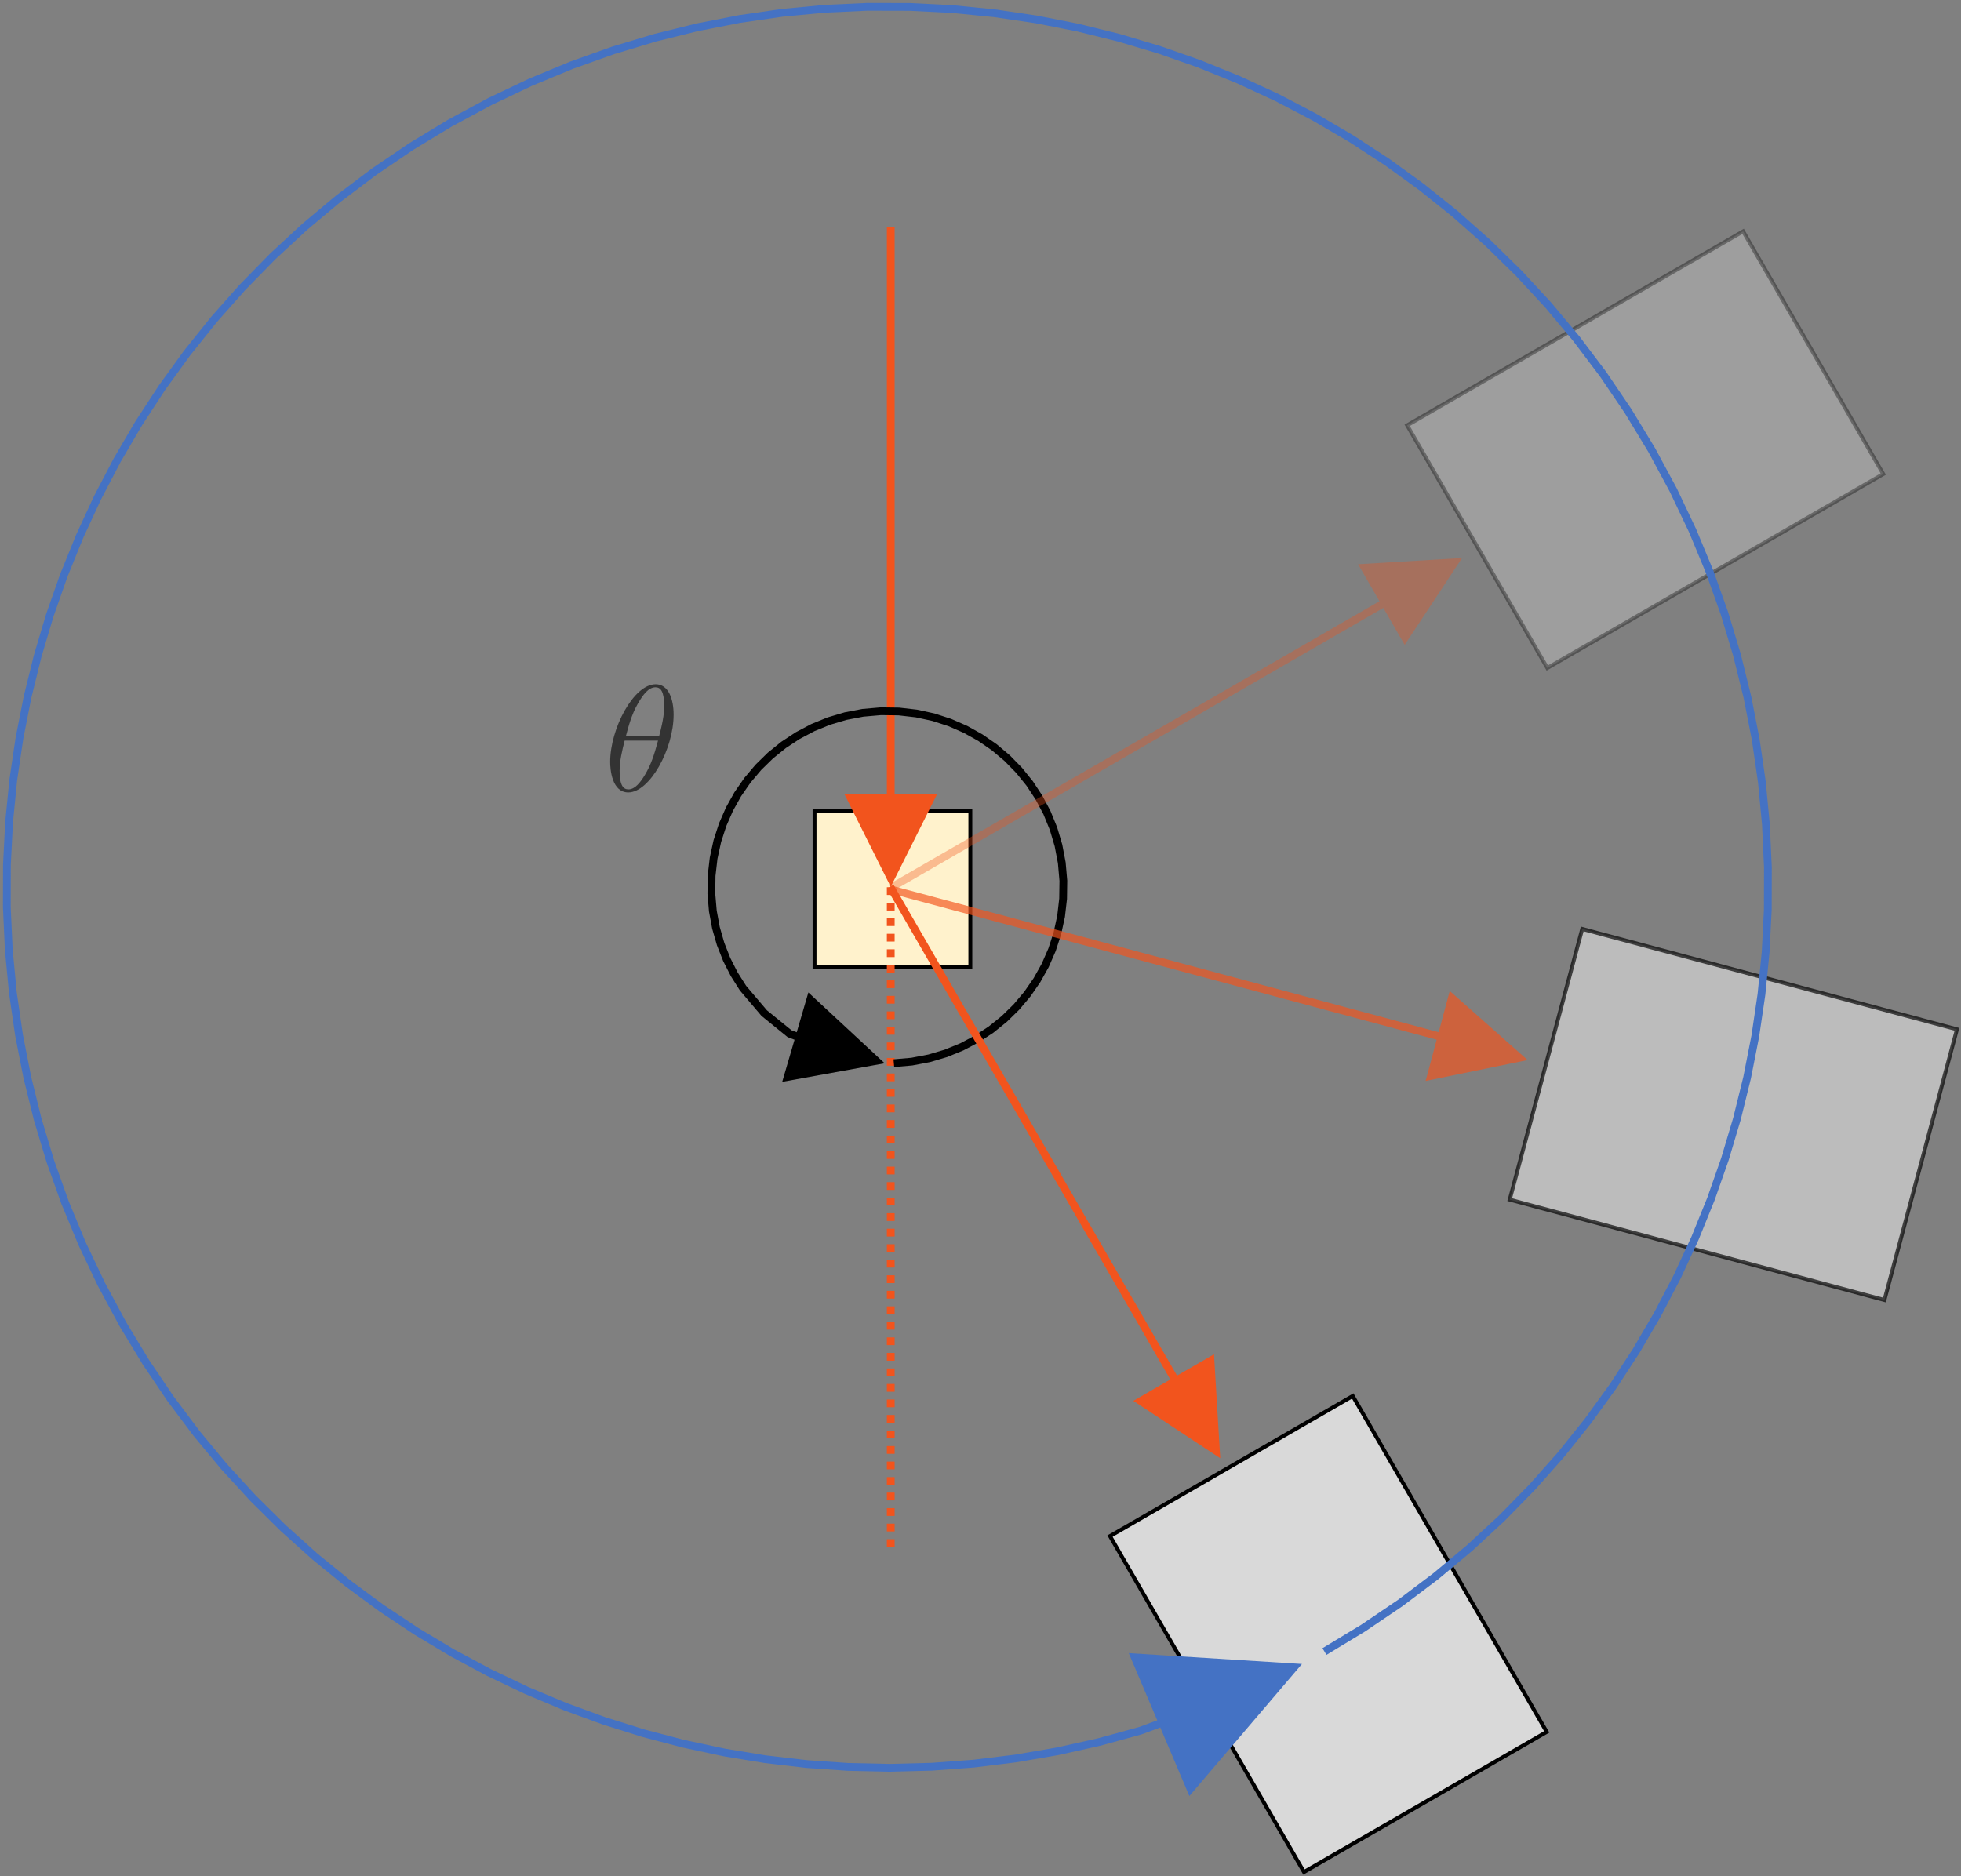 <svg width="579" height="554" xmlns="http://www.w3.org/2000/svg" xmlns:xlink="http://www.w3.org/1999/xlink" xml:space="preserve" overflow="hidden"><rect width="100%" height="100%" fill="#808080" stroke="none"/><defs><clipPath id="clip0"><rect x="242" y="265" width="19" height="32"/></clipPath><clipPath id="clip1"><rect x="242" y="265" width="19" height="32"/></clipPath><clipPath id="clip2"><rect x="242" y="265" width="19" height="32"/></clipPath></defs><g transform="translate(-62 -63)"><rect x="302.5" y="302.5" width="46" height="46" stroke="#000000" stroke-width="1.146" stroke-miterlimit="8" fill="#FFF2CC"/><path d="M326.146 130 326.146 301.965 323.854 301.965 323.854 130ZM338.75 297.382 325 324.882 311.25 297.382Z" fill="#F2541D"/><path d="M325 325 325 519.882" stroke="#F2541D" stroke-width="2.292" stroke-miterlimit="8" stroke-dasharray="2.292 2.292" fill="none" fill-rule="evenodd"/><path d="M-1.106 49.982-0.637 44.621 0.363 39.377 1.86 34.335 3.826 29.52 6.234 24.96 9.056 20.679 12.264 16.703 15.831 13.059 19.729 9.77 23.93 6.864 28.407 4.365 33.133 2.3 38.08 0.694 43.219-0.427 48.522-1.037 53.961-1.111 59.379-0.637 64.623 0.363 69.665 1.86 74.48 3.826 79.04 6.234 83.321 9.056 87.297 12.265 90.942 15.831 94.23 19.729 97.136 23.93 99.635 28.408 101.7 33.133 103.306 38.08 104.427 43.219 105.038 48.522 105.111 53.961 104.637 59.379 103.637 64.623 102.14 69.665 100.174 74.48 97.766 79.04 94.944 83.321 91.736 87.297 88.169 90.942 84.271 94.23 80.07 97.136 75.593 99.635 70.867 101.7 65.921 103.306 60.782 104.427 55.478 105.038 50.04 105.111 44.814 104.663 39.746 103.724 34.861 102.32 30.182 100.474 25.734 98.213 21.518 95.544 14.012 89.174 7.739 81.449 5.37 75.192 7.514 74.38 9.817 80.465 9.635 80.148 15.724 87.647 15.575 87.495 22.94 93.745 22.812 93.65 26.914 96.247 26.821 96.194 31.172 98.407 31.073 98.363 35.651 100.168 35.547 100.133 40.326 101.506 40.218 101.481 45.177 102.399 45.066 102.384 50.18 102.823 50.066 102.819 55.389 102.747 55.274 102.754 60.462 102.157 60.349 102.176 65.376 101.079 65.267 101.109 70.106 99.538 70.001 99.578 74.624 97.557 74.524 97.607 78.905 95.162 78.811 95.22 82.922 92.376 82.835 92.443 86.649 89.225 86.569 89.3 90.059 85.733 89.987 85.815 93.126 81.925 93.061 82.014 95.822 77.826 95.765 77.921 98.121 73.46 98.074 73.561 99.997 68.852 99.96 68.959 101.424 64.026 101.397 64.138 102.375 59.007 102.359 59.122 102.823 53.818 102.819 53.934 102.747 48.611 102.754 48.726 102.157 43.538 102.176 43.651 101.079 38.624 101.109 38.733 99.538 33.895 99.578 33.999 97.557 29.376 97.607 29.476 95.162 25.095 95.22 25.189 92.376 21.078 92.443 21.165 89.225 17.351 89.3 17.431 85.733 13.941 85.815 14.014 81.925 10.874 82.014 10.939 77.826 8.178 77.921 8.235 73.46 5.879 73.561 5.927 68.852 4.003 68.959 4.041 64.026 2.576 64.138 2.603 59.007 1.625 59.122 1.641 53.818 1.177 53.934 1.181 48.611 1.253 48.726 1.246 43.538 1.843 43.651 1.824 38.624 2.921 38.733 2.891 33.895 4.462 33.999 4.422 29.376 6.443 29.476 6.393 25.095 8.838 25.189 8.78 21.078 11.624 21.165 11.557 17.351 14.775 17.431 14.7 13.941 18.267 14.014 18.185 10.874 22.075 10.939 21.986 8.178 26.174 8.235 26.079 5.879 30.541 5.926 30.439 4.003 35.149 4.04 35.041 2.576 39.974 2.603 39.863 1.625 44.993 1.641 44.879 1.177 50.182ZM-5.467 83.047 0.006 52.792 20.926 75.323Z" transform="matrix(-1.83697e-16 -1 -1 1.83697e-16 376 377)"/><path d="M325.836 324.271 411.819 473.197 409.834 474.343 323.851 325.417ZM420.443 462.925 422.285 493.616 396.627 476.675Z" fill="#F2541D"/><g clip-path="url(#clip0)"><g clip-path="url(#clip1)"><g clip-path="url(#clip2)"><path d="M18.128 22.945C18.128 27.509 16.697 31.939 13.027 31.939 6.763 31.939 0.096 18.828 0.096 8.984 0.096 6.926 0.543-0.01 5.242-0.01 11.327-0.01 18.128 12.787 18.128 22.945ZM4.57 16.636C5.242 19.276 6.181 23.034 7.971 26.211 9.448 28.896 11.014 31.044 12.983 31.044 14.459 31.044 15.444 29.791 15.444 25.495 15.444 23.884 15.309 21.647 14.012 16.636L4.57 16.636ZM13.698 15.293C12.58 10.908 11.64 8.089 10.029 5.27 8.732 2.988 7.166 0.885 5.286 0.885 3.899 0.885 2.781 1.959 2.781 6.389 2.781 9.297 3.496 12.34 4.212 15.293L13.698 15.293" fill="#333333" transform="matrix(1.039 0 0 -1 242.053 297)"/></g></g></g><path d="M389.743 516.612 461.409 475.236 518.679 574.432 447.014 615.808Z" stroke="#000000" stroke-width="1.146" stroke-miterlimit="8" fill="#D9D9D9" fill-rule="evenodd"/><path d="M507.748 417.249 529.166 337.316 639.805 366.962 618.387 446.894Z" stroke="#000000" stroke-width="1.146" stroke-miterlimit="8" stroke-opacity="0.671" fill="#D9D9D9" fill-rule="evenodd" fill-opacity="0.671"/><path d="M325.105 324.494 491.211 369.001 490.617 371.215 324.512 326.707ZM490.046 355.64 513.05 376.039 482.928 382.203Z" fill="#F2541D" fill-opacity="0.671"/><path d="M324.338 324.229 473.264 238.247 474.41 240.231 325.484 326.214ZM462.993 229.623 493.683 227.781 476.743 253.438Z" fill="#F2541D" fill-opacity="0.341"/><path d="M518.852 260.259 477.476 188.593 576.672 131.323 618.048 202.988Z" stroke="#000000" stroke-width="1.146" stroke-miterlimit="8" stroke-opacity="0.341" fill="#D9D9D9" fill-rule="evenodd" fill-opacity="0.341"/><path d="M130.347 486.687 118.875 479.737 107.863 472.279 97.342 464.35 87.318 455.972 77.797 447.169 68.786 437.963 60.29 428.375 52.316 418.429 44.869 408.147 37.957 397.551 31.585 386.664 25.759 375.508 20.484 364.105 15.769 352.478 11.617 340.65 8.036 328.642 5.032 316.476 2.61 304.177 0.777 291.765-0.461 279.262-1.099 266.693-1.129 254.078-0.546 241.44 0.656 228.802 2.484 216.185 4.943 203.613 8.039 191.108 11.78 178.693 16.169 166.388 21.215 154.219 26.922 142.205 33.298 130.372 40.263 118.875 47.721 107.863 55.65 97.342 64.027 87.318 72.831 77.797 82.037 68.786 91.625 60.29 101.571 52.316 111.853 44.869 122.449 37.957 133.336 31.585 144.492 25.758 155.895 20.484 167.522 15.769 179.35 11.617 191.358 8.036 203.523 5.032 215.823 2.61 228.235 0.777 240.737-0.461 253.307-1.099 265.922-1.129 278.56-0.546 291.198 0.656 303.814 2.484 316.386 4.943 328.891 8.039 341.307 11.779 353.611 16.169 365.781 21.215 377.794 26.922 389.628 33.298 401.125 40.263 412.137 47.721 422.658 55.65 432.682 64.027 442.203 72.831 451.214 82.037 459.71 91.625 467.684 101.571 475.13 111.853 482.043 122.449 488.415 133.336 494.241 144.492 499.515 155.895 504.231 167.522 508.383 179.35 511.963 191.358 514.968 203.523 517.39 215.823 519.223 228.235 520.461 240.737 521.098 253.307 521.129 265.922 520.546 278.56 519.344 291.198 517.516 303.814 515.057 316.386 511.961 328.891 508.22 341.307 503.83 353.611 498.785 365.781 493.077 377.794 486.702 389.628 479.884 400.894 472.59 411.698 464.841 422.032 456.658 431.892 448.063 441.27 439.076 450.162 429.718 458.56 420.012 466.458 409.977 473.851 399.634 480.732 389.006 487.096 378.113 492.935 366.976 498.245 355.616 503.019 344.055 507.251 332.313 510.935 320.411 514.064 308.37 516.634 296.212 518.637 283.957 520.068 271.627 520.921 259.242 521.189 246.824 520.867 234.394 519.948 221.973 518.426 209.581 516.296 197.241 513.551 184.952 510.179 175.163 506.56 175.958 504.411 185.7 508.012 185.606 507.982 197.82 511.333 197.766 511.32 210.052 514.053 209.997 514.042 222.334 516.163 222.279 516.155 234.645 517.67 234.59 517.665 246.966 518.58 246.911 518.577 259.274 518.898 259.22 518.898 271.55 518.631 271.496 518.633 283.772 517.784 283.718 517.789 295.919 516.364 295.866 516.372 307.971 514.377 307.918 514.387 319.906 511.829 319.854 511.841 331.704 508.725 331.652 508.74 343.343 505.072 343.292 505.089 354.803 500.876 354.753 500.896 366.064 496.143 366.014 496.165 377.103 490.878 377.054 490.903 387.9 485.089 387.852 485.115 398.434 478.78 398.388 478.809 408.684 471.958 408.639 471.99 418.63 464.629 418.587 464.663 428.25 456.8 428.208 456.836 437.524 448.475 437.484 448.513 446.431 439.661 446.392 439.701 454.95 430.364 454.913 430.407 463.059 420.59 463.024 420.635 470.74 410.345 470.707 410.392 477.969 399.635 477.938 399.683 484.727 388.466 484.698 388.516 491.046 376.733 491.02 376.785 496.702 364.824 496.679 364.877 501.702 352.76 501.682 352.814 506.052 340.564 506.034 340.619 509.758 328.258 509.743 328.313 512.826 315.863 512.813 315.919 515.262 303.402 515.252 303.458 517.072 290.897 517.065 290.953 518.262 278.371 518.258 278.426 518.838 265.844 518.837 265.9 518.807 253.34 518.808 253.395 518.174 240.881 518.178 240.936 516.945 228.488 516.952 228.543 515.127 216.185 515.136 216.239 512.725 203.993 512.737 204.046 509.745 191.934 509.76 191.987 506.194 180.031 506.211 180.083 502.078 168.306 502.097 168.358 497.402 156.782 497.424 156.832 492.173 145.479 492.197 145.529 486.397 134.421 486.423 134.47 480.079 123.63 480.108 123.678 473.226 113.128 473.258 113.174 465.844 102.938 465.878 102.982 457.94 93.08 457.976 93.123 449.518 83.578 449.556 83.62 440.585 74.454 440.626 74.494 431.147 65.73 431.19 65.767 421.21 57.427 421.255 57.463 410.78 49.569 410.827 49.602 399.863 42.176 399.912 42.208 388.465 35.273 388.516 35.301 376.733 28.954 376.785 28.98 364.824 23.297 364.877 23.321 352.76 18.297 352.814 18.318 340.564 13.947 340.619 13.965 328.258 10.242 328.313 10.257 315.863 7.174 315.919 7.186 303.402 4.738 303.458 4.748 290.897 2.928 290.953 2.935 278.371 1.738 278.426 1.742 265.844 1.162 265.9 1.163 253.34 1.193 253.395 1.192 240.881 1.826 240.936 1.822 228.488 3.055 228.543 3.048 216.185 4.873 216.239 4.864 203.993 7.275 204.046 7.263 191.934 10.255 191.987 10.24 180.031 13.806 180.083 13.789 168.306 17.922 168.358 17.902 156.782 22.598 156.832 22.576 145.479 27.827 145.529 27.802 134.421 33.603 134.47 33.577 123.63 39.921 123.678 39.892 113.128 46.773 113.174 46.742 102.938 54.155 102.982 54.121 93.08 62.06 93.123 62.024 83.578 70.482 83.62 70.443 74.454 79.415 74.494 79.374 65.73 88.853 65.767 88.809 57.427 98.79 57.463 98.744 49.569 109.219 49.602 109.172 42.176 120.136 42.208 120.087 35.273 131.534 35.301 131.484 28.954 143.267 28.98 143.215 23.297 155.176 23.321 155.123 18.297 167.239 18.318 167.186 13.947 179.436 13.965 179.381 10.242 191.742 10.257 191.687 7.174 204.137 7.186 204.081 4.738 216.598 4.748 216.542 2.928 229.102 2.935 229.047 1.738 241.629 1.742 241.573 1.162 254.156 1.163 254.1 1.193 266.66 1.192 266.604 1.826 279.119 1.822 279.064 3.055 291.511 3.048 291.457 4.873 303.815 4.864 303.761 7.275 316.007 7.263 315.954 10.255 328.066 10.24 328.013 13.806 339.968 13.789 339.916 17.922 351.693 17.903 351.642 22.598 363.218 22.576 363.168 27.827 374.521 27.802 374.471 33.603 385.578 33.577 385.53 39.921 396.369 39.892 396.322 46.773 406.871 46.742 406.825 54.155 417.062 54.121 417.017 62.06 426.92 62.024 426.876 70.482 436.421 70.443 436.38 79.415 445.546 79.374 445.506 88.853 454.27 88.81 454.232 98.79 462.573 98.744 462.537 109.219 470.431 109.172 470.398 120.136 477.823 120.087 477.792 131.534 484.727ZM170.831 528.373 137.585 489.379 188.728 486.178Z" fill="#4472C4" transform="matrix(-1 0 0 1 584 65)"/></g></svg>